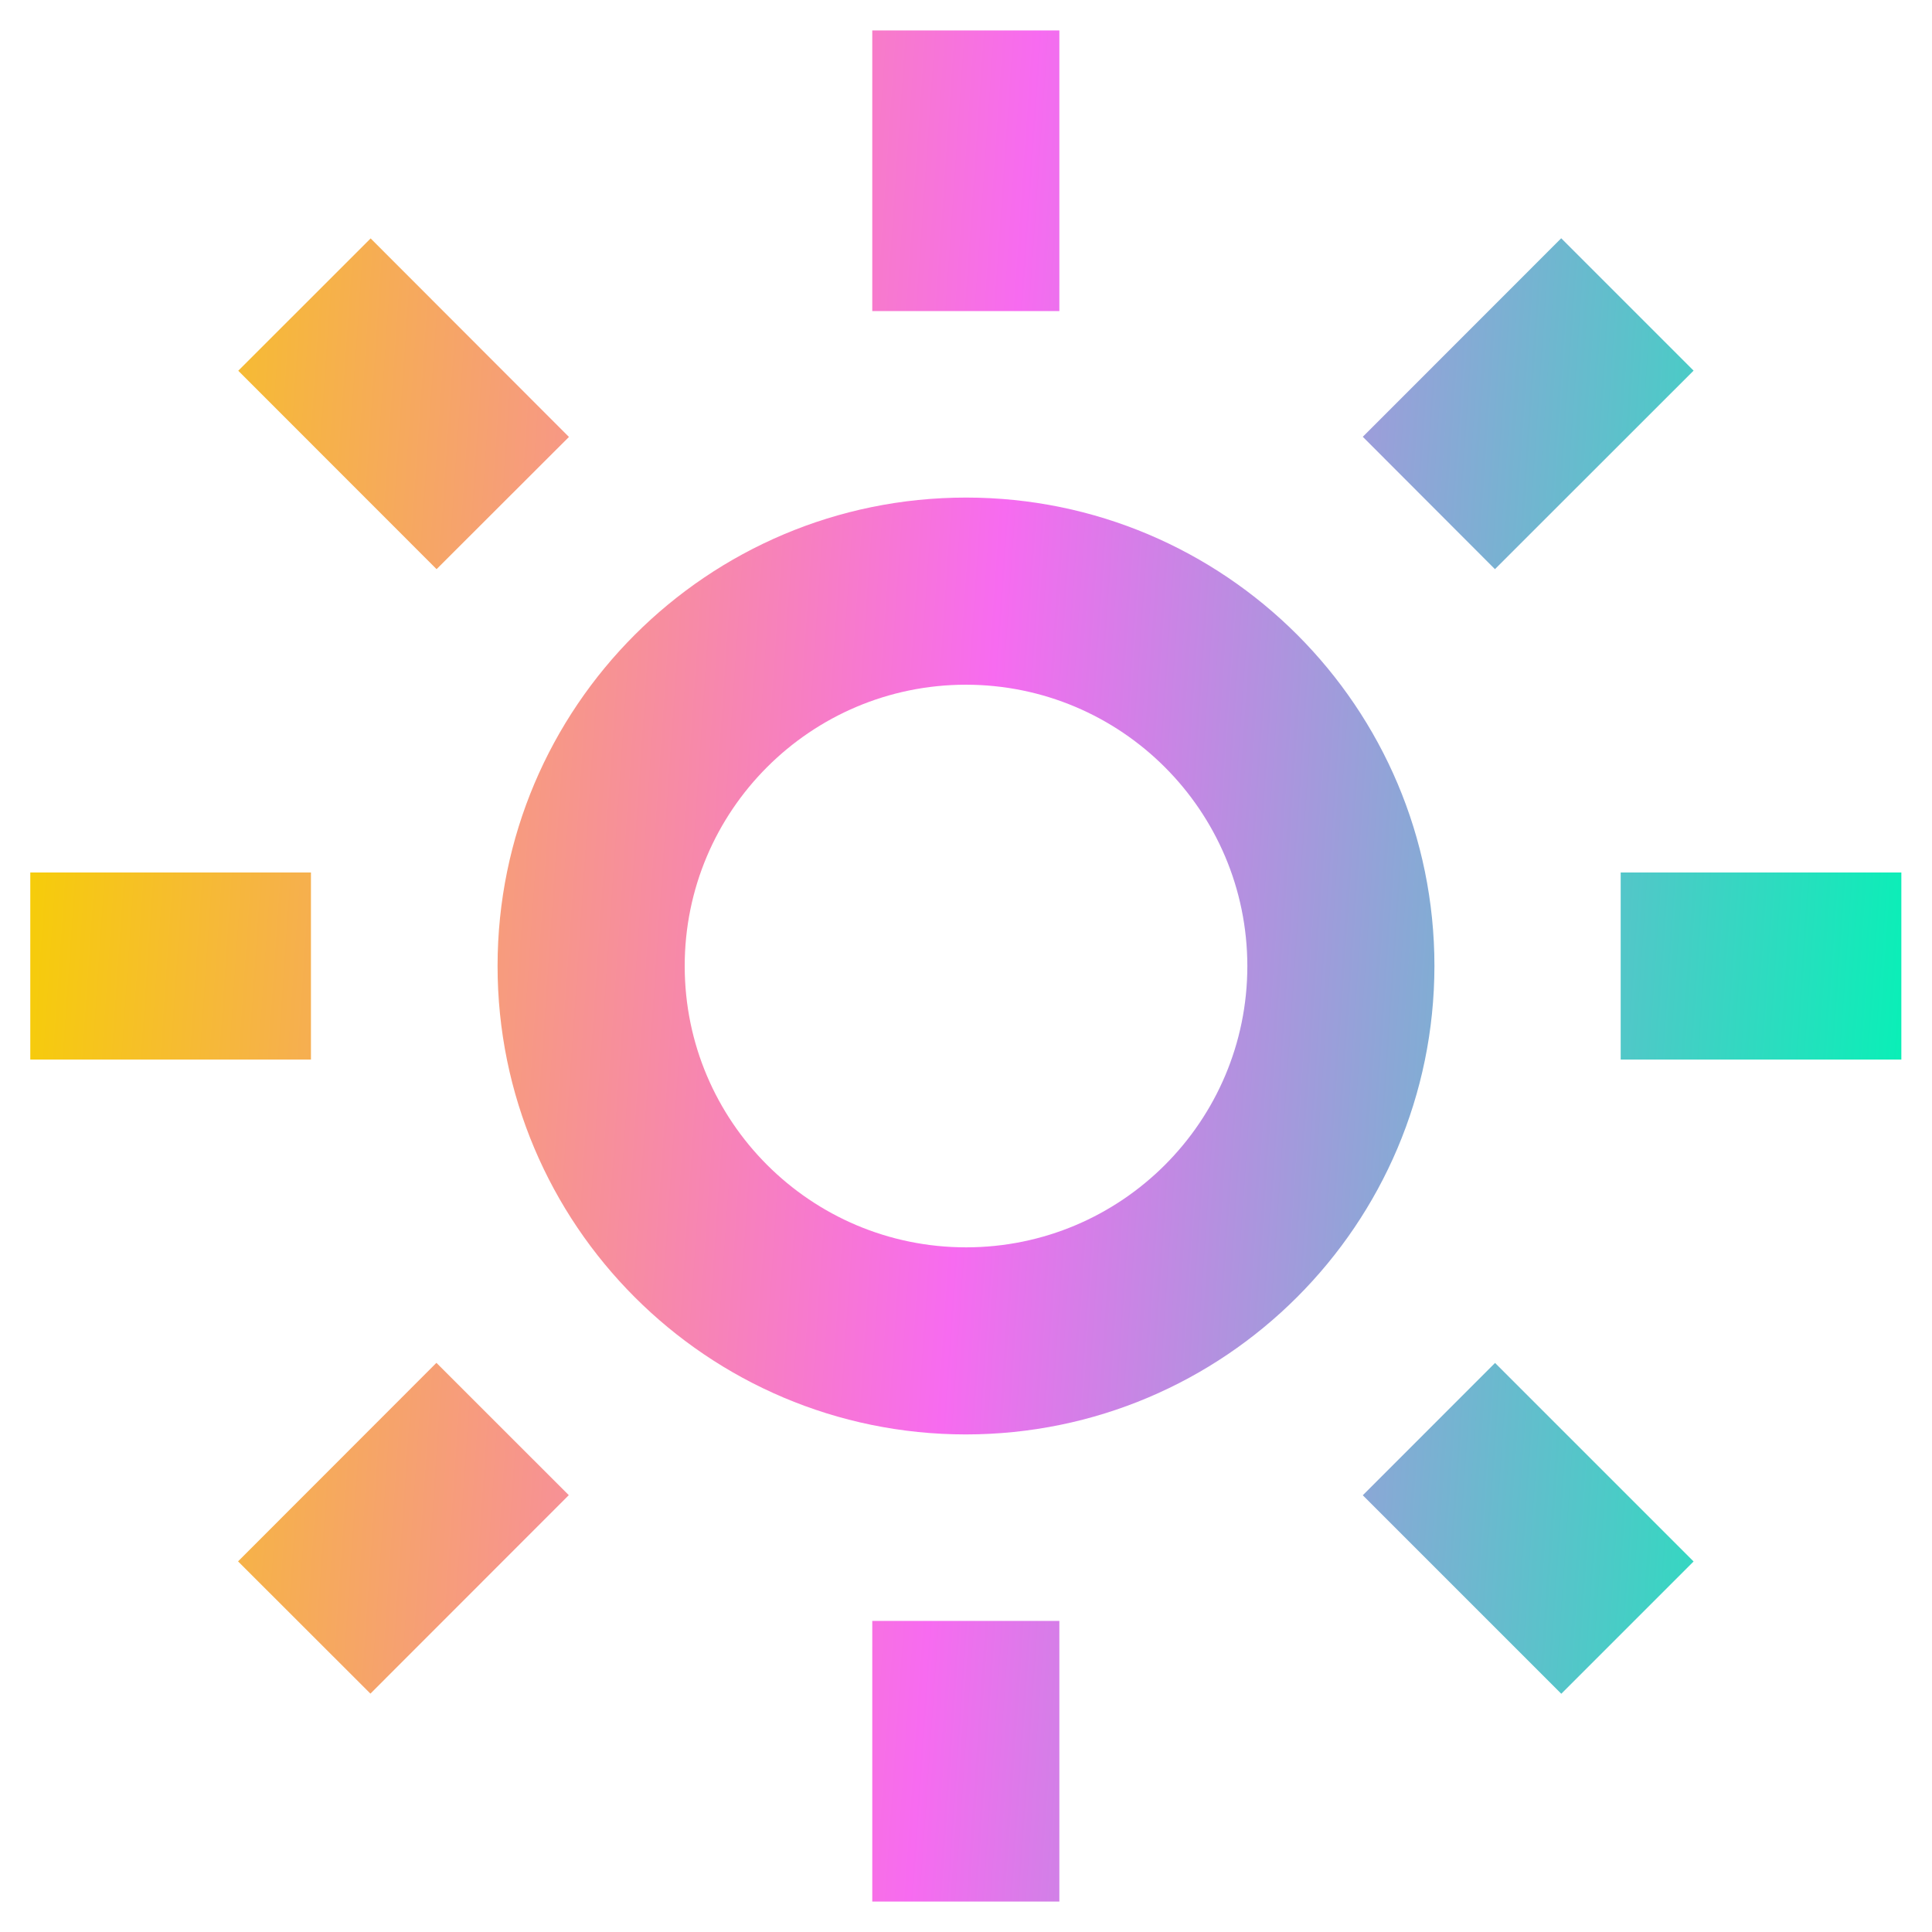 <svg width="37" height="37" viewBox="0 0 37 37" fill="none" xmlns="http://www.w3.org/2000/svg">
<path d="M20.288 36.417H16.705V31.042H20.288V36.417ZM29.899 32.436L26.099 28.636L28.632 26.102L32.434 29.904L29.902 32.436H29.899ZM7.095 32.436L4.559 29.902L8.358 26.1L10.893 28.634L7.095 32.434V32.436ZM18.497 27.471C13.543 27.469 9.528 23.452 9.529 18.498C9.531 13.544 13.547 9.529 18.502 9.529C23.456 9.53 27.471 13.546 27.471 18.5C27.466 23.454 23.451 27.468 18.497 27.471ZM18.497 13.113C15.522 13.115 13.111 15.528 13.113 18.503C13.114 21.477 15.527 23.888 18.502 23.888C21.477 23.887 23.888 21.475 23.888 18.5C23.885 15.524 21.472 13.114 18.497 13.113ZM36.413 20.292H31.038V16.709H36.413V20.292ZM5.955 20.292H0.58V16.709H5.955V20.292ZM28.63 10.9L26.099 8.365L29.899 4.563L32.434 7.098L28.632 10.898L28.63 10.9ZM8.361 10.9L4.563 7.1L7.098 4.566L10.896 8.368L8.363 10.898L8.361 10.9ZM20.288 5.958H16.705V0.583H20.288V5.958Z" fill="url(#paint0_linear_2654_22238)"/>
<defs>
<linearGradient id="paint0_linear_2654_22238" x1="0.58" y1="6.096" x2="37.86" y2="8.66" gradientUnits="userSpaceOnUse">
<stop stop-color="#F6D001"/>
<stop offset="0.505" stop-color="#F76BF0"/>
<stop offset="1" stop-color="#01F4B5"/>
</linearGradient>
</defs>
</svg>

